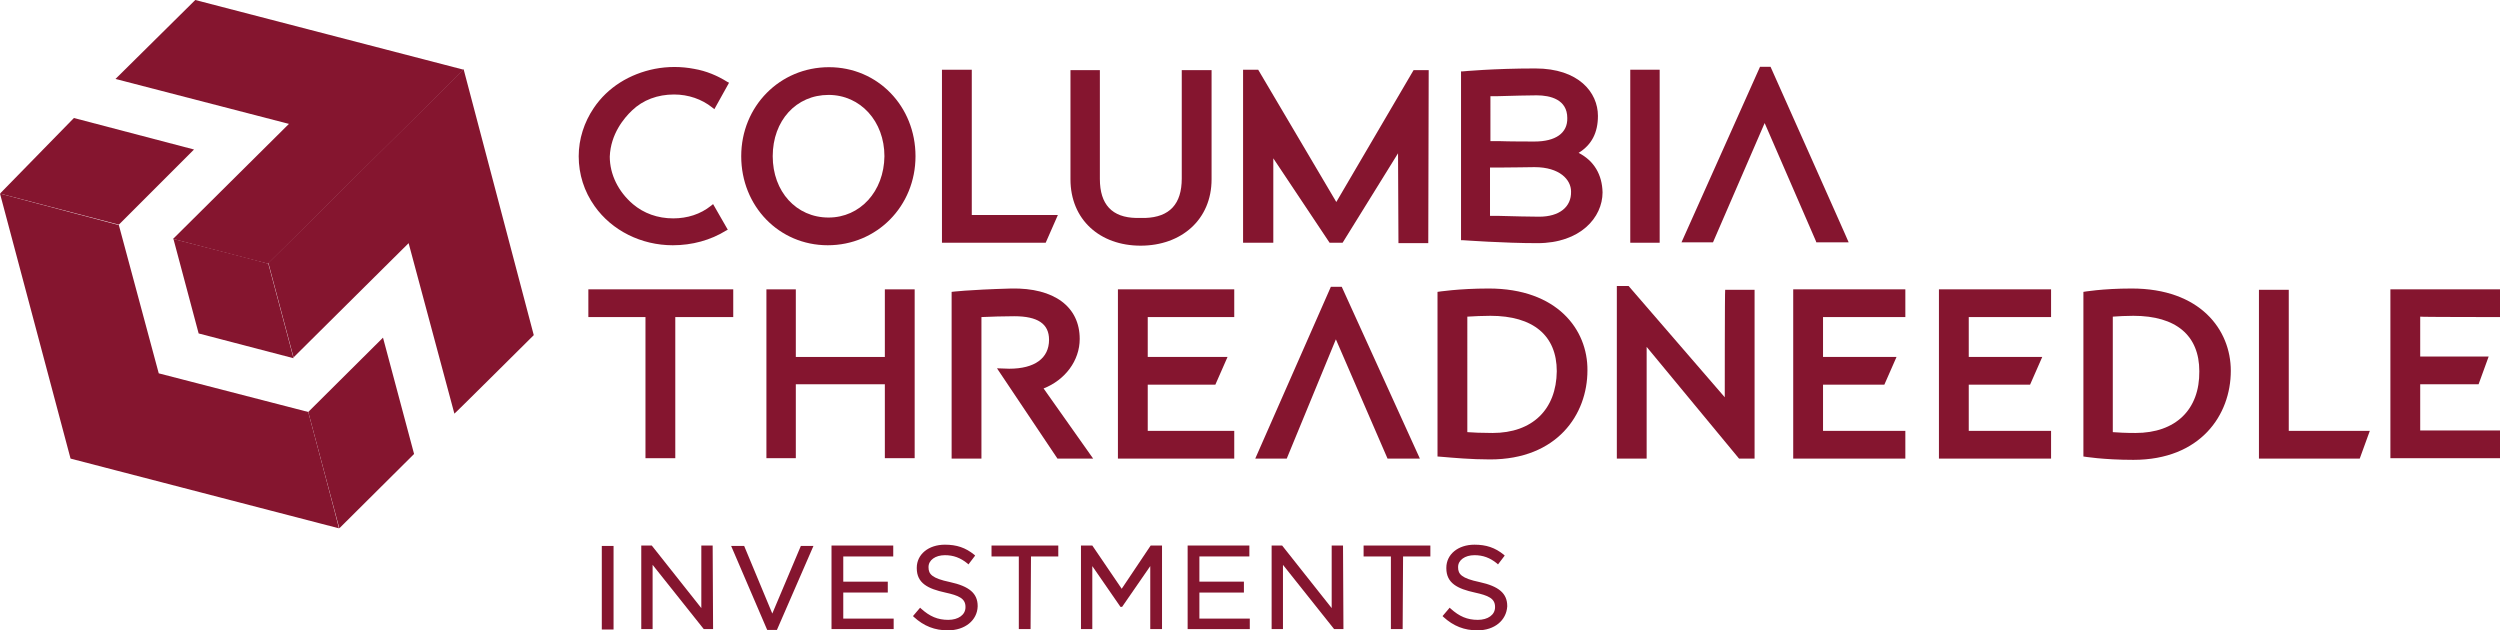 <?xml version="1.0" encoding="utf-8"?>
<!-- Generator: Adobe Illustrator 28.0.0, SVG Export Plug-In . SVG Version: 6.00 Build 0)  -->
<svg version="1.1" id="Layer_1" xmlns:serif="http://www.serif.com/"
	 xmlns="http://www.w3.org/2000/svg" xmlns:xlink="http://www.w3.org/1999/xlink" x="0px" y="0px" viewBox="0 0 595.3 150.1"
	 style="enable-background:new 0 0 595.3 150.1;" xml:space="preserve">
<style type="text/css">
	.st0{fill:#85152F;}
	.st1{fill-rule:evenodd;clip-rule:evenodd;fill:#85152F;}
</style>
<g>
	<g>
		<g>
			<g>
				<path class="st0" d="M595.3,75.5v-6.6h-26.1v40.2h26.1v-6.6h-19v-11h13.9l2.4-6.6h-16.3v-9.5C576.3,75.5,595.3,75.5,595.3,75.5z
					"/>
				<path class="st0" d="M140.1,75.5h13.6v33.6h7.1V75.5h13.8v-6.6h-34.5C140.1,69,140.1,75.5,140.1,75.5z"/>
				<path class="st0" d="M210.7,85h-21.2V68.9h-7v40.2h7V91.5h21.2v17.6h7.1V68.9h-7.1V85z"/>
				<path class="st0" d="M266.2,109.2h27.7v-6.6h-20.6v-11h16.1l2.9-6.6h-19v-9.5h20.6v-6.6h-27.7V109.2L266.2,109.2z"/>
				<path class="st0" d="M354.5,68.7c-7.2,0-12.2,0.8-12.2,0.8v39.2l1.3,0.1c2.3,0.2,6.7,0.6,11.2,0.6c16,0,23.2-10.7,23.2-21.2
					C378.1,78.5,370.8,68.7,354.5,68.7 M355.4,103.1c-2.6,0-4.7-0.1-6-0.2V75.4c1.5-0.1,3.8-0.2,5.5-0.2c10.2,0,15.8,4.7,15.8,13.2
					C370.6,97.5,364.9,103.1,355.4,103.1"/>
				<path class="st0" d="M410.7,94.6l-22.9-26.5H385v41.1h7.1V82.6l22,26.6h3.7V69h-7C410.7,69,410.7,94.6,410.7,94.6z"/>
				<path class="st0" d="M427,109.2h26.7v-6.6h-19.6v-11h14.6l2.9-6.6h-17.5v-9.5h19.6v-6.6H427C427,69,427,109.2,427,109.2z"/>
				<path class="st0" d="M461.7,109.2h26.7v-6.6h-19.6v-11h14.6l2.9-6.6h-17.5v-9.5h19.6v-6.6h-26.7
					C461.7,69,461.7,109.2,461.7,109.2z"/>
				<path class="st0" d="M507.6,68.7c-7,0-11.5,0.8-11.5,0.8v39.2c0,0,4.7,0.8,11.9,0.8c16,0,23.2-10.7,23.2-21.2
					C531.2,78.5,523.9,68.7,507.6,68.7 M508.5,103.1c-2.4,0-4.1-0.1-5.4-0.2V75.4c1.3-0.1,3.1-0.2,4.9-0.2
					c10.2,0,15.7,4.7,15.7,13.2C523.8,97.5,518.1,103.1,508.5,103.1"/>
				<path class="st0" d="M545,69h-7.1v40.2h24l2.4-6.6H545V69L545,69z"/>
				<path class="st0" d="M319.5,68.3h-2.6l-18,40.9h7.5l11.7-28.4l12.3,28.4h7.7L319.5,68.3z"/>
				<path class="st0" d="M257.1,80.7c0-7.6-6-12.2-16.3-12c-10.5,0.3-14.2,0.8-14.2,0.8v39.7h7.1V75.5c1.6-0.1,6-0.2,7.8-0.2
					c5.6,0,8.3,1.8,8.3,5.6c0,4.4-3.4,6.9-9.5,6.9c-0.4,0-2.9-0.1-2.9-0.1l14.4,21.5h8.5l-11.8-16.7
					C253.6,90.5,257.1,85.9,257.1,80.7"/>
			</g>
			<g>
				<path class="st0" d="M197.4,16c-11.7,0-20.9,9.3-20.9,21.2c0,11.9,9,21.2,20.6,21.2c11.7,0,20.9-9.3,20.9-21.2
					C218,25.3,209,16,197.4,16 M197.3,51.8c-7.7,0-13.3-6.2-13.3-14.6c0-8.5,5.6-14.6,13.3-14.6c7.6,0,13.3,6.3,13.3,14.6
					C210.5,45.6,204.8,51.8,197.3,51.8"/>
				<path class="st0" d="M231.4,16.6h-7.1v41.2H249l2.9-6.6h-20.5V16.6z"/>
				<path class="st0" d="M150.5,26.3c2.6-2.5,6.1-3.8,10-3.8c3.4,0,6.6,1.1,9.1,3.1l0.5,0.4l3.5-6.3l-0.4-0.2
					c-2.4-1.5-5-2.6-7.9-3.1c-3.1-0.6-6.3-0.6-9.4,0c-6,1.2-11.2,4.4-14.5,9.3c-2.3,3.4-3.6,7.4-3.6,11.5c0,4.3,1.3,8.4,3.8,11.9
					c4.1,5.8,11.1,9.3,18.6,9.3c4.6,0,9-1.2,12.7-3.5l0.4-0.2l-3.5-6.1l-0.5,0.4c-2.5,2-5.6,3-9,3c-3.7,0-7-1.2-9.6-3.4
					c-3.5-3-5.5-7.1-5.5-11.3C145.4,31.9,148.6,28.1,150.5,26.3"/>
				<rect x="388.2" y="16.6" class="st1" width="7" height="41.2"/>
				<path class="st0" d="M421.6,15.9h-2.5l-18.7,41.8h7.5l12.3-28.4l12.2,28.1l0.1,0.3h7.7C440.3,57.8,421.6,15.9,421.6,15.9z"/>
				<path class="st0" d="M281.4,42.5c0,6.1-2.9,9.2-8.7,9.4h-1.1h-1c-5.8-0.1-8.7-3.2-8.7-9.3V16.7h-7v26c0,9.6,7,15.8,16.7,15.8
					s16.9-6.2,16.9-15.8v-26h-7.1L281.4,42.5L281.4,42.5z"/>
				<path class="st0" d="M375.9,36.4c3.1-1.9,4.6-4.8,4.6-8.8c0-5.6-4.6-11.3-14.9-11.3c-10.1,0-17.3,0.7-17.3,0.7h-0.4v40.2h0.5
					c0.1,0,9.6,0.7,17.7,0.7c10.2,0,15.5-6.1,15.5-12.1C381.5,41.6,379.6,38.3,375.9,36.4 M366.5,51.6c-1.1,0-7-0.1-9.8-0.2
					c-0.3,0-0.6,0-1,0c-0.3,0-0.6,0-0.9,0V39.9c0.4,0,0.8,0,1.3,0h0.6c2.6,0,7.9-0.1,8.7-0.1c6,0,8.7,3,8.7,5.8
					C374.2,49.3,371.3,51.6,366.5,51.6 M365.4,33.7c-1,0-6.1,0-8.6-0.1h-0.9c-0.4,0-0.7,0-1,0V22.9c0.3,0,0.7,0,0.9,0
					c0.4,0,0.7,0,0.9,0c2.7-0.1,8.2-0.2,9.2-0.2c3.3,0,7.3,1,7.3,5.4C373.3,31.7,370.4,33.7,365.4,33.7"/>
				<path class="st0" d="M318.2,48.1l-18.6-31.5H296v41.2h7.2V37.7l13.4,20.1h3.1l13.2-21.3l0.1,21.4h7.1l0.1-41.2h-3.6L318.2,48.1
					L318.2,48.1z"/>
			</g>
		</g>
		<g>
			<rect x="143.3" y="130" class="st0" width="2.8" height="19.9"/>
			<path class="st0" d="M169.8,149.8h-2.2l-0.1-0.1l-12.1-15.2v15.3h-2.7v-19.9h2.5l11.8,14.9v-14.9h2.7L169.8,149.8L169.8,149.8
				L169.8,149.8z"/>
			<path class="st0" d="M185,150h-2.3l-0.1-0.2l-8.5-19.8h3.1l6.7,16.1l6.8-16.1h3L185,150z"/>
			<path class="st0" d="M212.8,149.8H198v-19.9h14.7v2.6h-11.9v6h10.6v2.6h-10.6v6.2h12V149.8L212.8,149.8z"/>
			<path class="st0" d="M225.7,150.1c-3.1,0-5.7-1-8.1-3.2l-0.2-0.2l1.7-2l0.2,0.2c2.1,1.9,4,2.7,6.5,2.7c2.4,0,4.1-1.2,4.1-3v-0.1
				c0-2-1.6-2.7-4.8-3.4c-4.1-0.9-6.8-2.2-6.8-5.8v-0.1c0-3.2,2.8-5.5,6.7-5.5c2.8,0,4.9,0.7,7,2.4l0.2,0.2l-1.6,2.1l-0.2-0.2
				c-1.7-1.4-3.4-2-5.4-2c-2.3,0-3.9,1.2-3.9,2.8v0.1c0,1.6,0.8,2.6,5.1,3.5c4.6,1,6.6,2.7,6.6,5.7v0.1
				C232.7,147.7,229.8,150.1,225.7,150.1L225.7,150.1z"/>
			<path class="st0" d="M245.4,149.8h-2.8v-17.3h-6.5v-2.6H252v2.6h-6.5L245.4,149.8L245.4,149.8L245.4,149.8z"/>
			<path class="st0" d="M276.7,149.8h-2.8v-15l-6.7,9.7h-0.4l-6.7-9.7v15h-2.7v-19.9h2.7l7,10.3l6.9-10.3h2.7V149.8L276.7,149.8
				L276.7,149.8z"/>
			<path class="st0" d="M297.6,149.8h-14.8v-19.9h14.7v2.6h-11.9v6h10.6v2.6h-10.6v6.2h12L297.6,149.8L297.6,149.8z"/>
			<path class="st0" d="M319.9,149.8h-2.2l-0.1-0.1l-12.1-15.2v15.3h-2.7v-19.9h2.5l11.8,14.9v-14.9h2.7L319.9,149.8L319.9,149.8z"
				/>
			<path class="st0" d="M334,149.8h-2.8v-17.3h-6.5v-2.6h15.9v2.6h-6.5L334,149.8L334,149.8z"/>
			<path class="st0" d="M351.8,150.1c-3.1,0-5.7-1-8.1-3.2l-0.2-0.2l1.7-2l0.2,0.2c2.1,1.9,4,2.7,6.5,2.7c2.4,0,4.1-1.2,4.1-3v-0.1
				c0-2-1.6-2.7-4.8-3.4c-4.1-0.9-6.8-2.2-6.8-5.8v-0.1c0-3.2,2.8-5.5,6.7-5.5c2.8,0,4.9,0.7,7,2.4l0.2,0.2l-1.6,2.1l-0.2-0.2
				c-1.7-1.4-3.4-2-5.4-2c-2.3,0-3.9,1.2-3.9,2.8v0.1c0,1.6,0.8,2.6,5.1,3.5c4.6,1,6.6,2.7,6.6,5.7v0.1
				C358.7,147.7,355.9,150.1,351.8,150.1z"/>
		</g>
	</g>
	<g>
		<path class="st0" d="M91.2,80.4L73.4,98.1l7.4,27.7l17.8-17.7L91.2,80.4z"/>
		<path class="st0" d="M127.1,79.8l-16.7-63.3L63.9,62.6l6,22.5l27.4-27.2l10.9,40.6C108.2,98.6,127.1,79.8,127.1,79.8z"/>
		<path class="st0" d="M28.3,53.5l17.9-17.9l-28.6-7.5L0,46.1L28.3,53.5z"/>
		<path class="st0" d="M73.4,98.1l-35.6-9.2l-9.5-35.3L0,46.1l16.8,63.1l0,0l63.9,16.6C80.8,125.8,73.4,98.1,73.4,98.1z"/>
		<path class="st0" d="M41.3,56.9l6,22.5l22.6,5.9l-6-22.5C63.9,62.7,41.3,56.9,41.3,56.9z"/>
		<path class="st0" d="M110.4,16.6L46.5,0l-19,18.8l41.3,10.7L41.2,56.9l22.6,5.9C63.9,62.7,110.4,16.6,110.4,16.6z"/>
	</g>
</g>
</svg>
